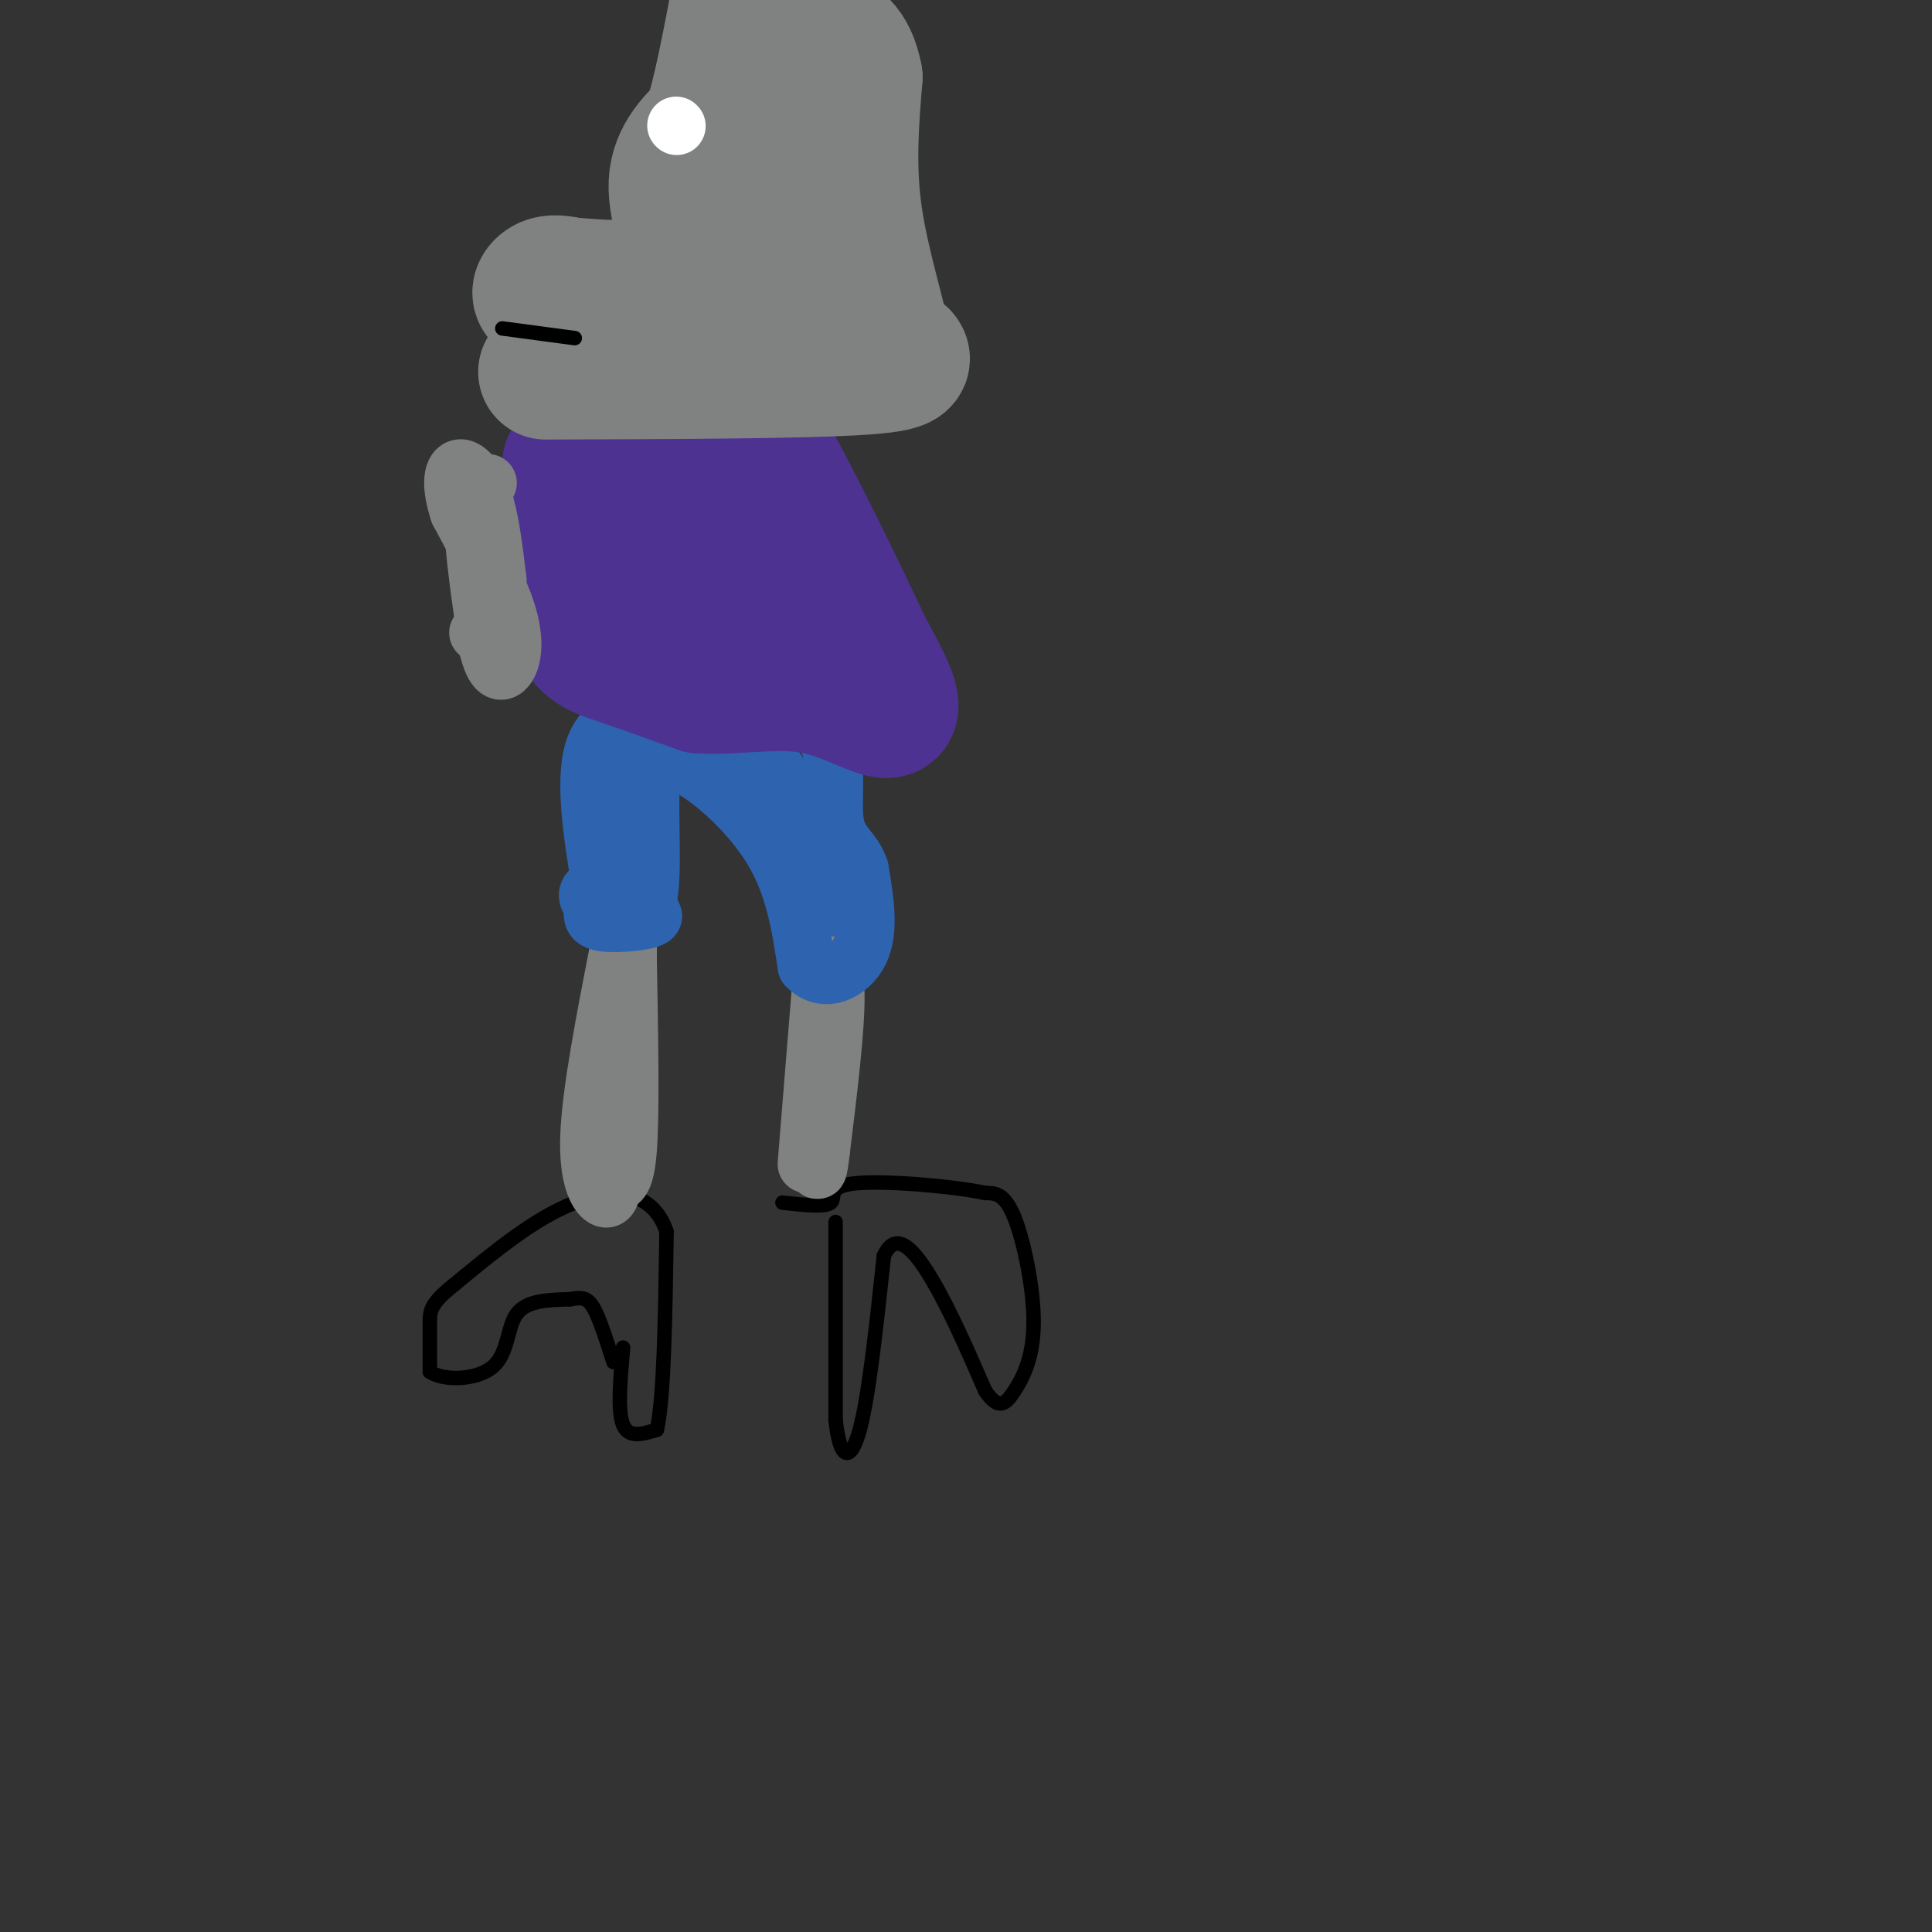 <svg viewBox='0 0 400 400' version='1.1' xmlns='http://www.w3.org/2000/svg' xmlns:xlink='http://www.w3.org/1999/xlink'><rect x="0" y="0" width="400" height="400" fill="#333333" stroke="none"/><g fill='none' stroke='#000000' stroke-width='3' stroke-linecap='round' stroke-linejoin='round'><path d='M129,279c-0.583,6.583 -1.167,13.167 0,16c1.167,2.833 4.083,1.917 7,1'/><path d='M136,296c1.500,-6.667 1.750,-23.833 2,-41'/><path d='M138,255c-2.800,-8.467 -10.800,-9.133 -19,-6c-8.200,3.133 -16.600,10.067 -25,17'/><path d='M94,266c-5.000,3.978 -5.000,5.422 -5,8c-0.000,2.578 0.000,6.289 0,10'/><path d='M89,284c2.774,1.940 9.708,1.792 13,-1c3.292,-2.792 2.940,-8.226 5,-11c2.060,-2.774 6.530,-2.887 11,-3'/><path d='M118,269c2.644,-0.511 3.756,-0.289 5,2c1.244,2.289 2.622,6.644 4,11'/><path d='M173,253c0.000,0.000 0.000,41.000 0,41'/><path d='M173,294c0.889,8.422 3.111,8.978 5,2c1.889,-6.978 3.444,-21.489 5,-36'/><path d='M183,260c2.511,-5.511 6.289,-1.289 10,5c3.711,6.289 7.356,14.644 11,23'/><path d='M204,288c2.774,4.072 4.207,2.751 6,0c1.793,-2.751 3.944,-6.933 4,-14c0.056,-7.067 -1.984,-17.019 -4,-22c-2.016,-4.981 -4.008,-4.990 -6,-5'/><path d='M204,247c-6.857,-1.464 -21.000,-2.625 -27,-2c-6.000,0.625 -3.857,3.036 -5,4c-1.143,0.964 -5.571,0.482 -10,0'/></g>
<g fill='none' stroke='#808282' stroke-width='12' stroke-linecap='round' stroke-linejoin='round'><path d='M128,197c-2.822,14.533 -5.644,29.067 -6,38c-0.356,8.933 1.756,12.267 3,13c1.244,0.733 1.622,-1.133 2,-3'/><path d='M127,245c0.978,-0.289 2.422,0.489 3,-7c0.578,-7.489 0.289,-23.244 0,-39'/><path d='M130,199c0.000,-6.500 0.000,-3.250 0,0'/><path d='M167,241c0.000,0.000 3.000,-37.000 3,-37'/><path d='M170,204c1.267,-6.733 2.933,-5.067 3,2c0.067,7.067 -1.467,19.533 -3,32'/><path d='M170,238c-0.667,5.833 -0.833,4.417 -1,3'/></g>
<g fill='none' stroke='#2d63af' stroke-width='12' stroke-linecap='round' stroke-linejoin='round'><path d='M123,188c-0.400,1.311 -0.800,2.622 2,3c2.800,0.378 8.800,-0.178 10,-1c1.200,-0.822 -2.400,-1.911 -6,-3'/><path d='M129,187c-2.155,-1.321 -4.542,-3.125 -6,-3c-1.458,0.125 -1.988,2.179 0,3c1.988,0.821 6.494,0.411 11,0'/><path d='M134,187c1.578,-5.956 0.022,-20.844 1,-27c0.978,-6.156 4.489,-3.578 8,-1'/><path d='M143,159c4.711,2.556 12.489,9.444 17,17c4.511,7.556 5.756,15.778 7,24'/><path d='M167,200c3.533,3.822 8.867,1.378 11,-3c2.133,-4.378 1.067,-10.689 0,-17'/><path d='M178,180c-1.184,-3.854 -4.143,-4.988 -5,-9c-0.857,-4.012 0.389,-10.900 -1,-16c-1.389,-5.100 -5.412,-8.412 -10,-11c-4.588,-2.588 -9.739,-4.454 -14,-4c-4.261,0.454 -7.630,3.227 -11,6'/><path d='M137,146c-4.911,1.511 -11.689,2.289 -14,9c-2.311,6.711 -0.156,19.356 2,32'/><path d='M125,187c1.631,4.202 4.708,-1.292 6,-7c1.292,-5.708 0.798,-11.631 2,-16c1.202,-4.369 4.101,-7.185 7,-10'/><path d='M140,154c4.563,-1.598 12.470,-0.593 17,2c4.530,2.593 5.681,6.775 6,11c0.319,4.225 -0.195,8.493 1,12c1.195,3.507 4.097,6.254 7,9'/><path d='M171,188c-0.786,-0.952 -6.250,-7.833 -9,-15c-2.750,-7.167 -2.786,-14.619 -4,-18c-1.214,-3.381 -3.607,-2.690 -6,-2'/><path d='M152,153c-5.667,-0.167 -16.833,0.417 -28,1'/></g>
<g fill='none' stroke='#4d3292' stroke-width='28' stroke-linecap='round' stroke-linejoin='round'><path d='M118,96c-0.200,12.222 -0.400,24.444 1,31c1.400,6.556 4.400,7.444 9,9c4.600,1.556 10.800,3.778 17,6'/><path d='M145,142c6.821,0.476 15.375,-1.333 23,0c7.625,1.333 14.321,5.810 16,5c1.679,-0.810 -1.661,-6.905 -5,-13'/><path d='M179,134c-4.984,-10.748 -14.944,-31.118 -20,-40c-5.056,-8.882 -5.207,-6.276 -8,-6c-2.793,0.276 -8.226,-1.778 -13,1c-4.774,2.778 -8.887,10.389 -13,18'/><path d='M125,107c-2.491,4.142 -2.217,5.497 0,7c2.217,1.503 6.378,3.156 11,4c4.622,0.844 9.706,0.881 13,0c3.294,-0.881 4.798,-2.680 5,-4c0.202,-1.320 -0.899,-2.160 -2,-3'/><path d='M152,111c-2.167,-1.500 -6.583,-3.750 -11,-6'/></g>
<g fill='none' stroke='#808282' stroke-width='28' stroke-linecap='round' stroke-linejoin='round'><path d='M113,77c27.167,-0.083 54.333,-0.167 66,-1c11.667,-0.833 7.833,-2.417 4,-4'/><path d='M183,72c-0.711,-5.333 -4.489,-16.667 -6,-27c-1.511,-10.333 -0.756,-19.667 0,-29'/><path d='M177,16c-1.167,-6.333 -4.083,-7.667 -7,-9'/><path d='M170,7c-2.511,-1.311 -5.289,-0.089 -8,5c-2.711,5.089 -5.356,14.044 -8,23'/><path d='M154,35c0.000,7.800 4.000,15.800 1,20c-3.000,4.200 -13.000,4.600 -23,5'/><path d='M132,60c-7.512,1.405 -14.792,2.417 -18,2c-3.208,-0.417 -2.345,-2.262 -1,-3c1.345,-0.738 3.173,-0.369 5,0'/><path d='M118,59c5.833,0.464 17.917,1.625 22,-2c4.083,-3.625 0.167,-12.036 0,-18c-0.167,-5.964 3.417,-9.482 7,-13'/><path d='M147,26c2.167,-6.667 4.083,-16.833 6,-27'/></g>
<g fill='none' stroke='#ffffff' stroke-width='12' stroke-linecap='round' stroke-linejoin='round'><path d='M140,26c0.000,0.000 0.100,0.100 0.1,0.1'/></g>
<g fill='none' stroke='#000000' stroke-width='3' stroke-linecap='round' stroke-linejoin='round'><path d='M104,68c0.000,0.000 15.000,2.000 15,2'/></g>
<g fill='none' stroke='#808282' stroke-width='12' stroke-linecap='round' stroke-linejoin='round'><path d='M101,100c-1.500,1.167 -3.000,2.333 -3,8c0.000,5.667 1.500,15.833 3,26'/><path d='M101,134c1.250,5.333 2.875,5.667 4,4c1.125,-1.667 1.750,-5.333 0,-11c-1.750,-5.667 -5.875,-13.333 -10,-21'/><path d='M95,106c-1.810,-5.440 -1.333,-8.542 0,-9c1.333,-0.458 3.524,1.726 5,6c1.476,4.274 2.238,10.637 3,17'/><path d='M103,120c-0.167,4.667 -2.083,7.833 -4,11'/></g>
</svg>